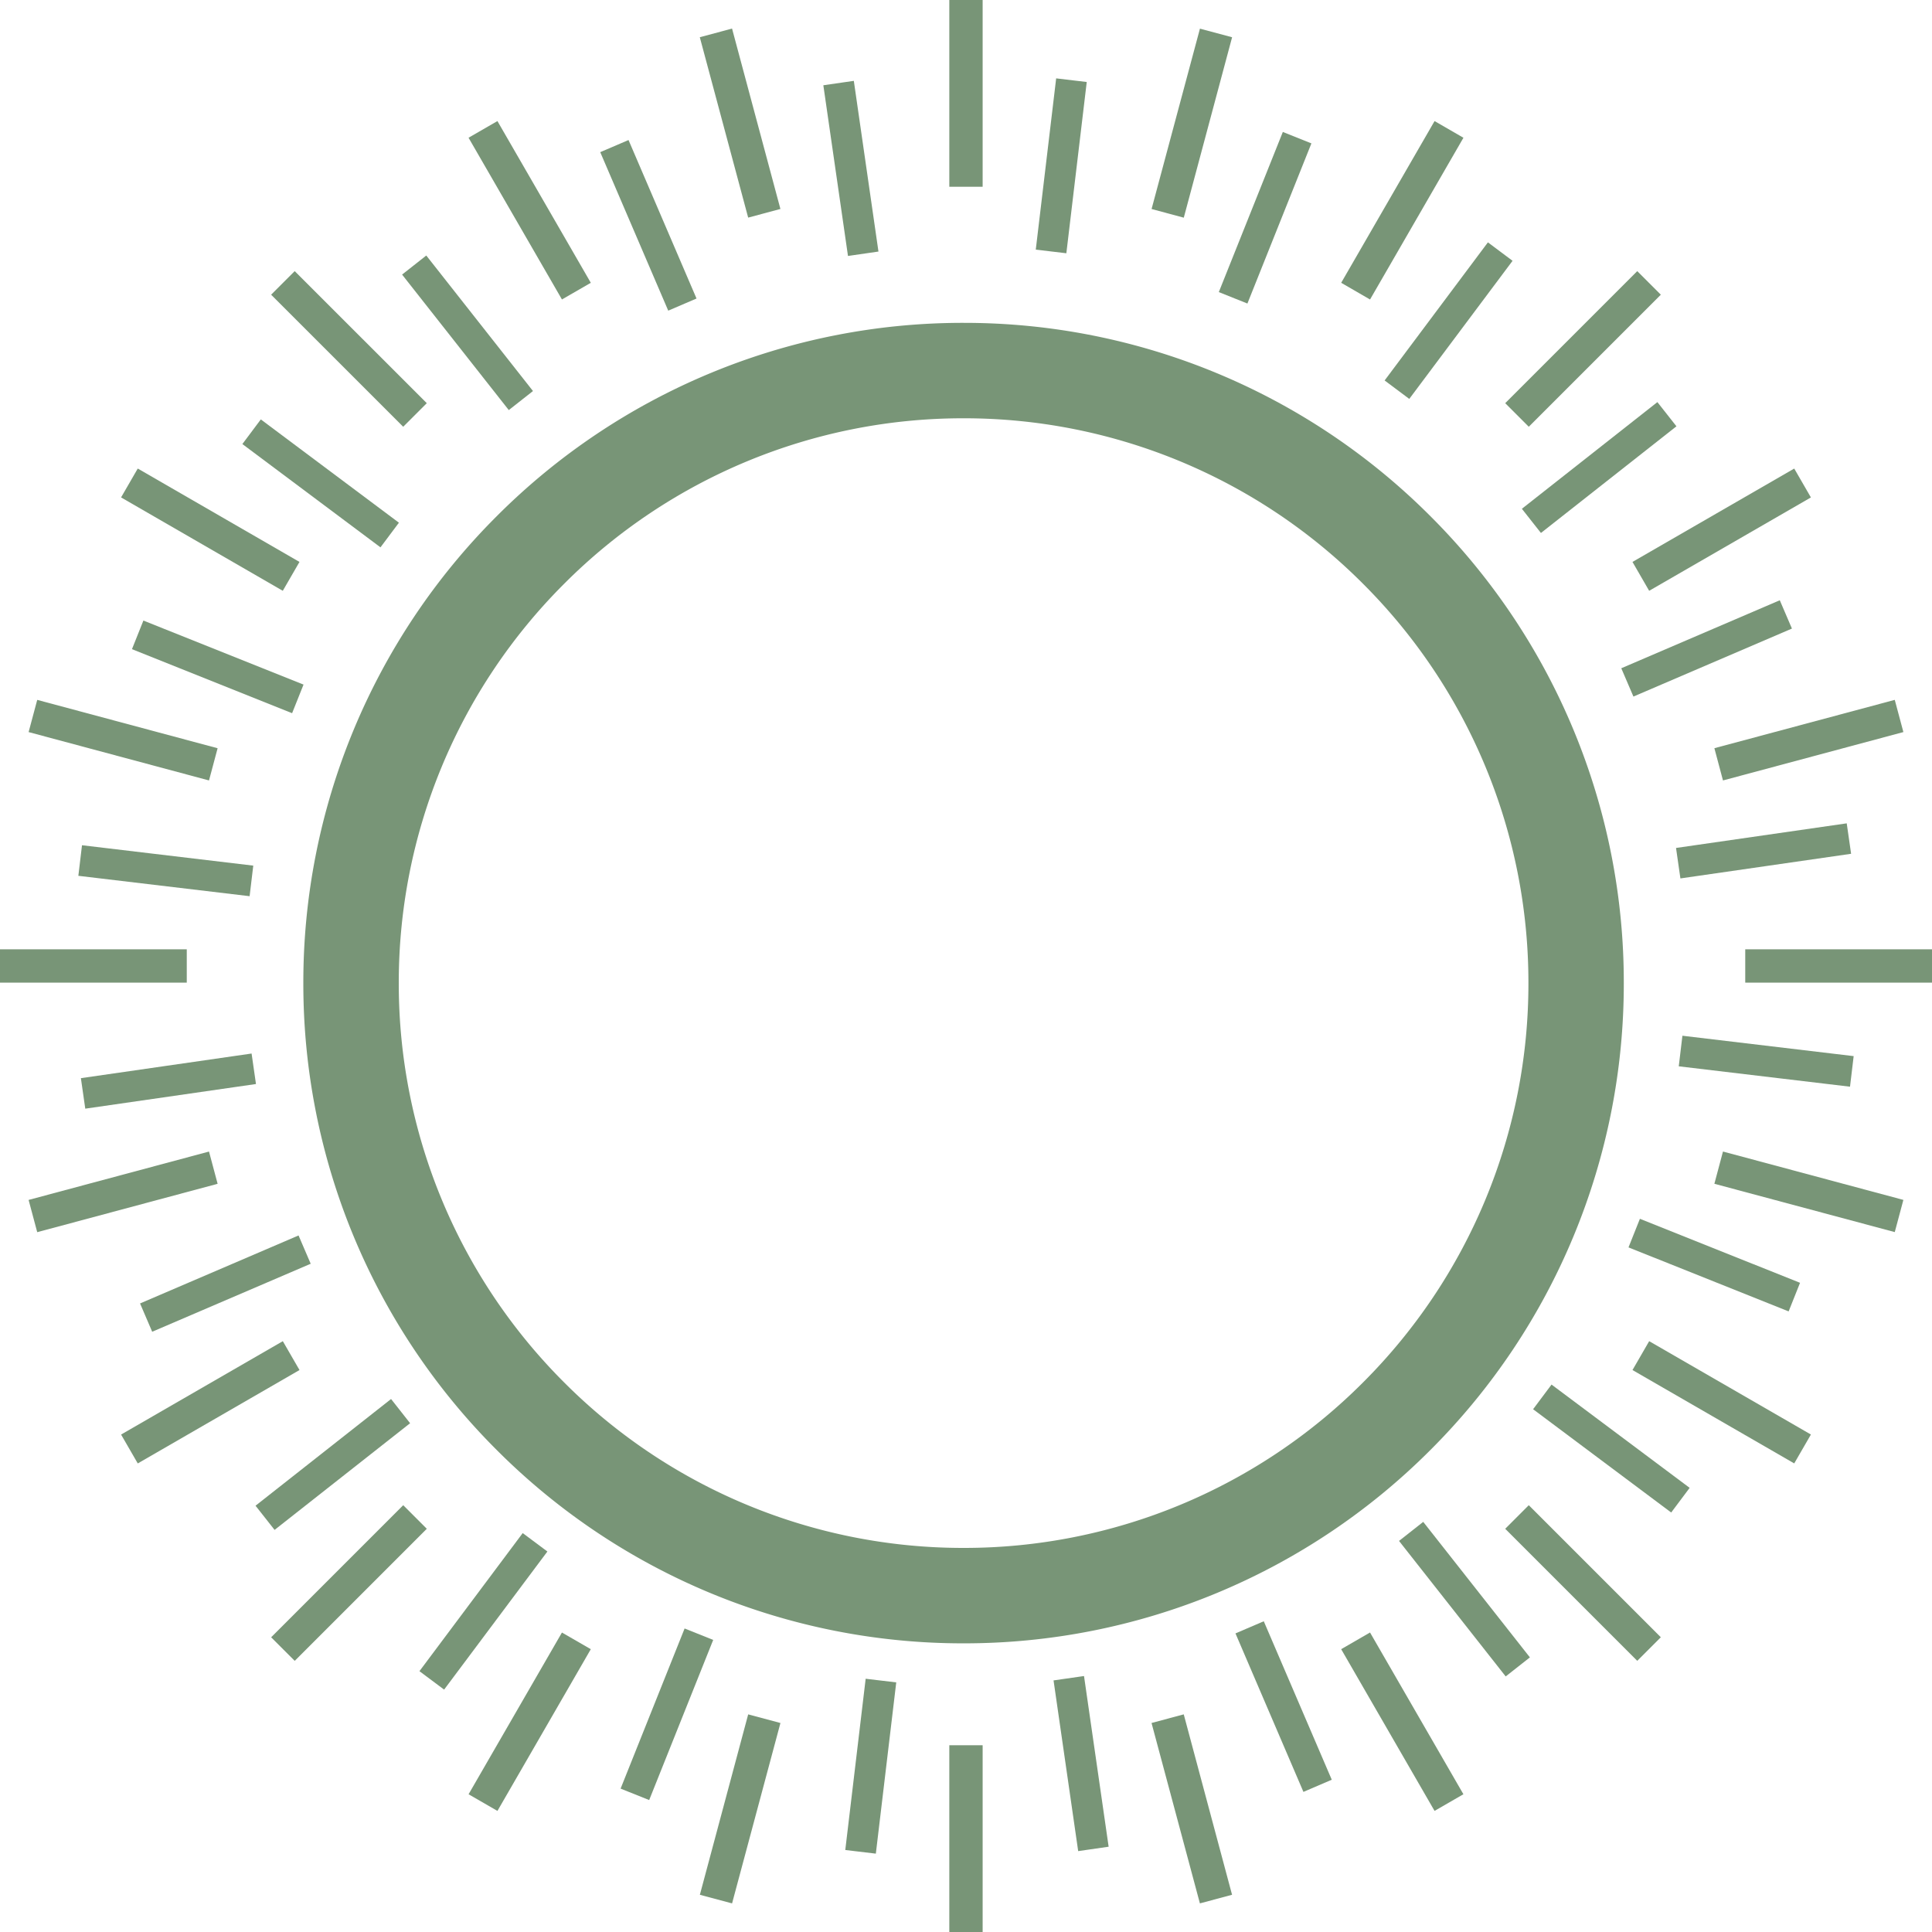 <svg xmlns="http://www.w3.org/2000/svg" width="275.604" height="275.604" viewBox="0 0 275.604 275.604">
  <g id="Group_41" data-name="Group 41" transform="translate(-43.159 538.685)">
    <g id="Group_3" data-name="Group 3" transform="translate(43.159 -538.685)">
      <path id="Path_5" data-name="Path 5" d="M430.822-502.013a93.908,93.908,0,0,1,66.6,27.586A93.907,93.907,0,0,1,525-407.828a93.91,93.91,0,0,1-27.583,66.6,93.911,93.911,0,0,1-66.6,27.585,93.9,93.9,0,0,1-66.6-27.585,93.911,93.911,0,0,1-27.584-66.6,93.908,93.908,0,0,1,27.584-66.6,93.908,93.908,0,0,1,66.6-27.586ZM487.794-464.8a80.349,80.349,0,0,0-56.973-23.6,80.351,80.351,0,0,0-56.973,23.6,80.335,80.335,0,0,0-23.6,56.972,80.33,80.33,0,0,0,23.6,56.973,80.355,80.355,0,0,0,56.973,23.6,80.354,80.354,0,0,0,56.973-23.6,80.345,80.345,0,0,0,23.6-56.973A80.35,80.35,0,0,0,487.794-464.8Z" transform="translate(-293.362 548.069)" fill="#789577"/>
      <g id="Group_2" data-name="Group 2" transform="translate(0 0)">
        <path id="Path_6" data-name="Path 6" d="M437.6-538.685h4.755v26.641H437.6v-26.641Zm40.339,270.293-4.591,1.229-6.9-25.734,4.595-1.231,6.892,25.736ZM413.507-508.874l-4.6,1.231-6.9-25.733,4.6-1.233,6.9,25.734Zm97.433,226.14-4.119,2.377L493.5-303.427l4.117-2.379,13.321,23.073ZM386.459-498.343l-4.117,2.377-13.324-23.071,4.12-2.377,13.321,23.071ZM539.1-305.126l-3.363,3.362L516.9-320.6l3.362-3.365L539.1-305.126ZM363.059-481.17l-3.362,3.362-18.842-18.837,3.365-3.364,18.839,18.838ZM560.509-334.046l-2.379,4.12-23.073-13.319,2.38-4.119,23.073,13.318ZM344.9-458.525l-2.381,4.119L319.45-467.728l2.381-4.119L344.9-458.525Zm228.8,91.008-1.229,4.594-25.733-6.893,1.227-4.6,25.735,6.9ZM333.223-431.952l-1.229,4.6-25.734-6.9,1.23-4.594,25.734,6.9Zm244.56,28.689v4.757H551.142v-4.757Zm-248.961,0v4.757H302.179v-4.757Zm243.65-35.583,1.229,4.593-25.735,6.9-1.227-4.6,25.733-6.895ZM331.994-374.413l1.229,4.6-25.734,6.9-1.23-4.6,25.734-6.9ZM558.13-471.844l2.379,4.12-23.073,13.318-2.38-4.119,23.073-13.318ZM342.523-347.364l2.381,4.119-23.072,13.322-2.381-4.119,23.073-13.322ZM535.738-500.006l3.363,3.362-18.838,18.838-3.362-3.364,18.837-18.837ZM359.7-323.966l3.362,3.365-18.839,18.841-3.365-3.362L359.7-323.966ZM506.824-521.414l4.117,2.38-13.322,23.072-4.117-2.381,13.321-23.071ZM382.342-305.8l4.117,2.376-13.319,23.07-4.117-2.376,13.319-23.07Zm91.008-228.8,4.591,1.231-6.892,25.736-4.595-1.236,6.9-25.732ZM437.6-289.722h4.755v26.641H437.6v-26.641Zm-28.69-4.405,4.6,1.233-6.9,25.733-4.593-1.23Z" transform="translate(-302.179 538.685)" fill="#789577"/>
        <path id="Path_7" data-name="Path 7" d="M450.565-529.784l4.362.519-2.909,24.43-4.362-.519,2.909-24.43Zm7.486,252.259-4.345.627-3.514-24.351,4.346-.625,3.513,24.349ZM425.216-505.079l-4.348.63L417.352-528.8l4.349-.629,3.514,24.349Zm64.66,218-4.038,1.733-9.694-22.609,4.037-1.732,9.7,22.608Zm-90.613-211.3-4.037,1.731-9.7-22.611,4.036-1.728,9.7,22.609ZM518.143-304.534l-3.451,2.718-15.217-19.331,3.452-2.718,15.217,19.33ZM375.931-485.18l-3.451,2.716-15.22-19.33,3.451-2.719,15.22,19.332Zm165,156.466L538.3-325.2l-19.7-14.734,2.631-3.517,19.7,14.732ZM356.809-466.4l-2.633,3.516-19.7-14.735,2.631-3.515,19.7,14.734ZM556.681-357.967l-1.628,4.079L532.21-363.02l1.627-4.079,22.845,9.132ZM343.2-443.305l-1.629,4.08-22.845-9.133,1.63-4.08,22.845,9.132Zm221.13,53-.521,4.361-24.429-2.907.521-4.362,24.429,2.908Zm-228.3-27.176-.521,4.362-24.431-2.907.52-4.362,24.431,2.908Zm227.31-6.034.625,4.346-24.35,3.515L538.99-420l24.352-3.512ZM335.791-390.674l.625,4.35-24.351,3.515-.625-4.351,24.351-3.514Zm218-64.66,1.732,4.037-22.611,9.7-1.732-4.038,22.611-9.7Zm-211.3,90.613,1.732,4.035-22.612,9.7-1.732-4.037,22.612-9.7ZM536.332-483.6l2.718,3.45L519.72-464.934,517-468.383l19.33-15.218ZM355.687-341.391l2.717,3.453-19.333,15.219-2.717-3.451,19.334-15.221Zm156.467-165,3.518,2.632-14.735,19.7-3.517-2.631,14.734-19.7ZM374.468-322.264l3.519,2.627-14.732,19.7-3.519-2.63,14.732-19.7ZM482.9-522.14l4.076,1.63-9.129,22.847-4.08-1.632L482.9-522.14Zm-59.51,220.654,4.362.519-2.91,24.43-4.36-.519,2.908-24.43Zm-25.828-7.171,4.078,1.631-9.133,22.846-4.077-1.633Z" transform="translate(-299.901 540.963)" fill="#789577"/>
      </g>
    </g>
  </g>
</svg>
